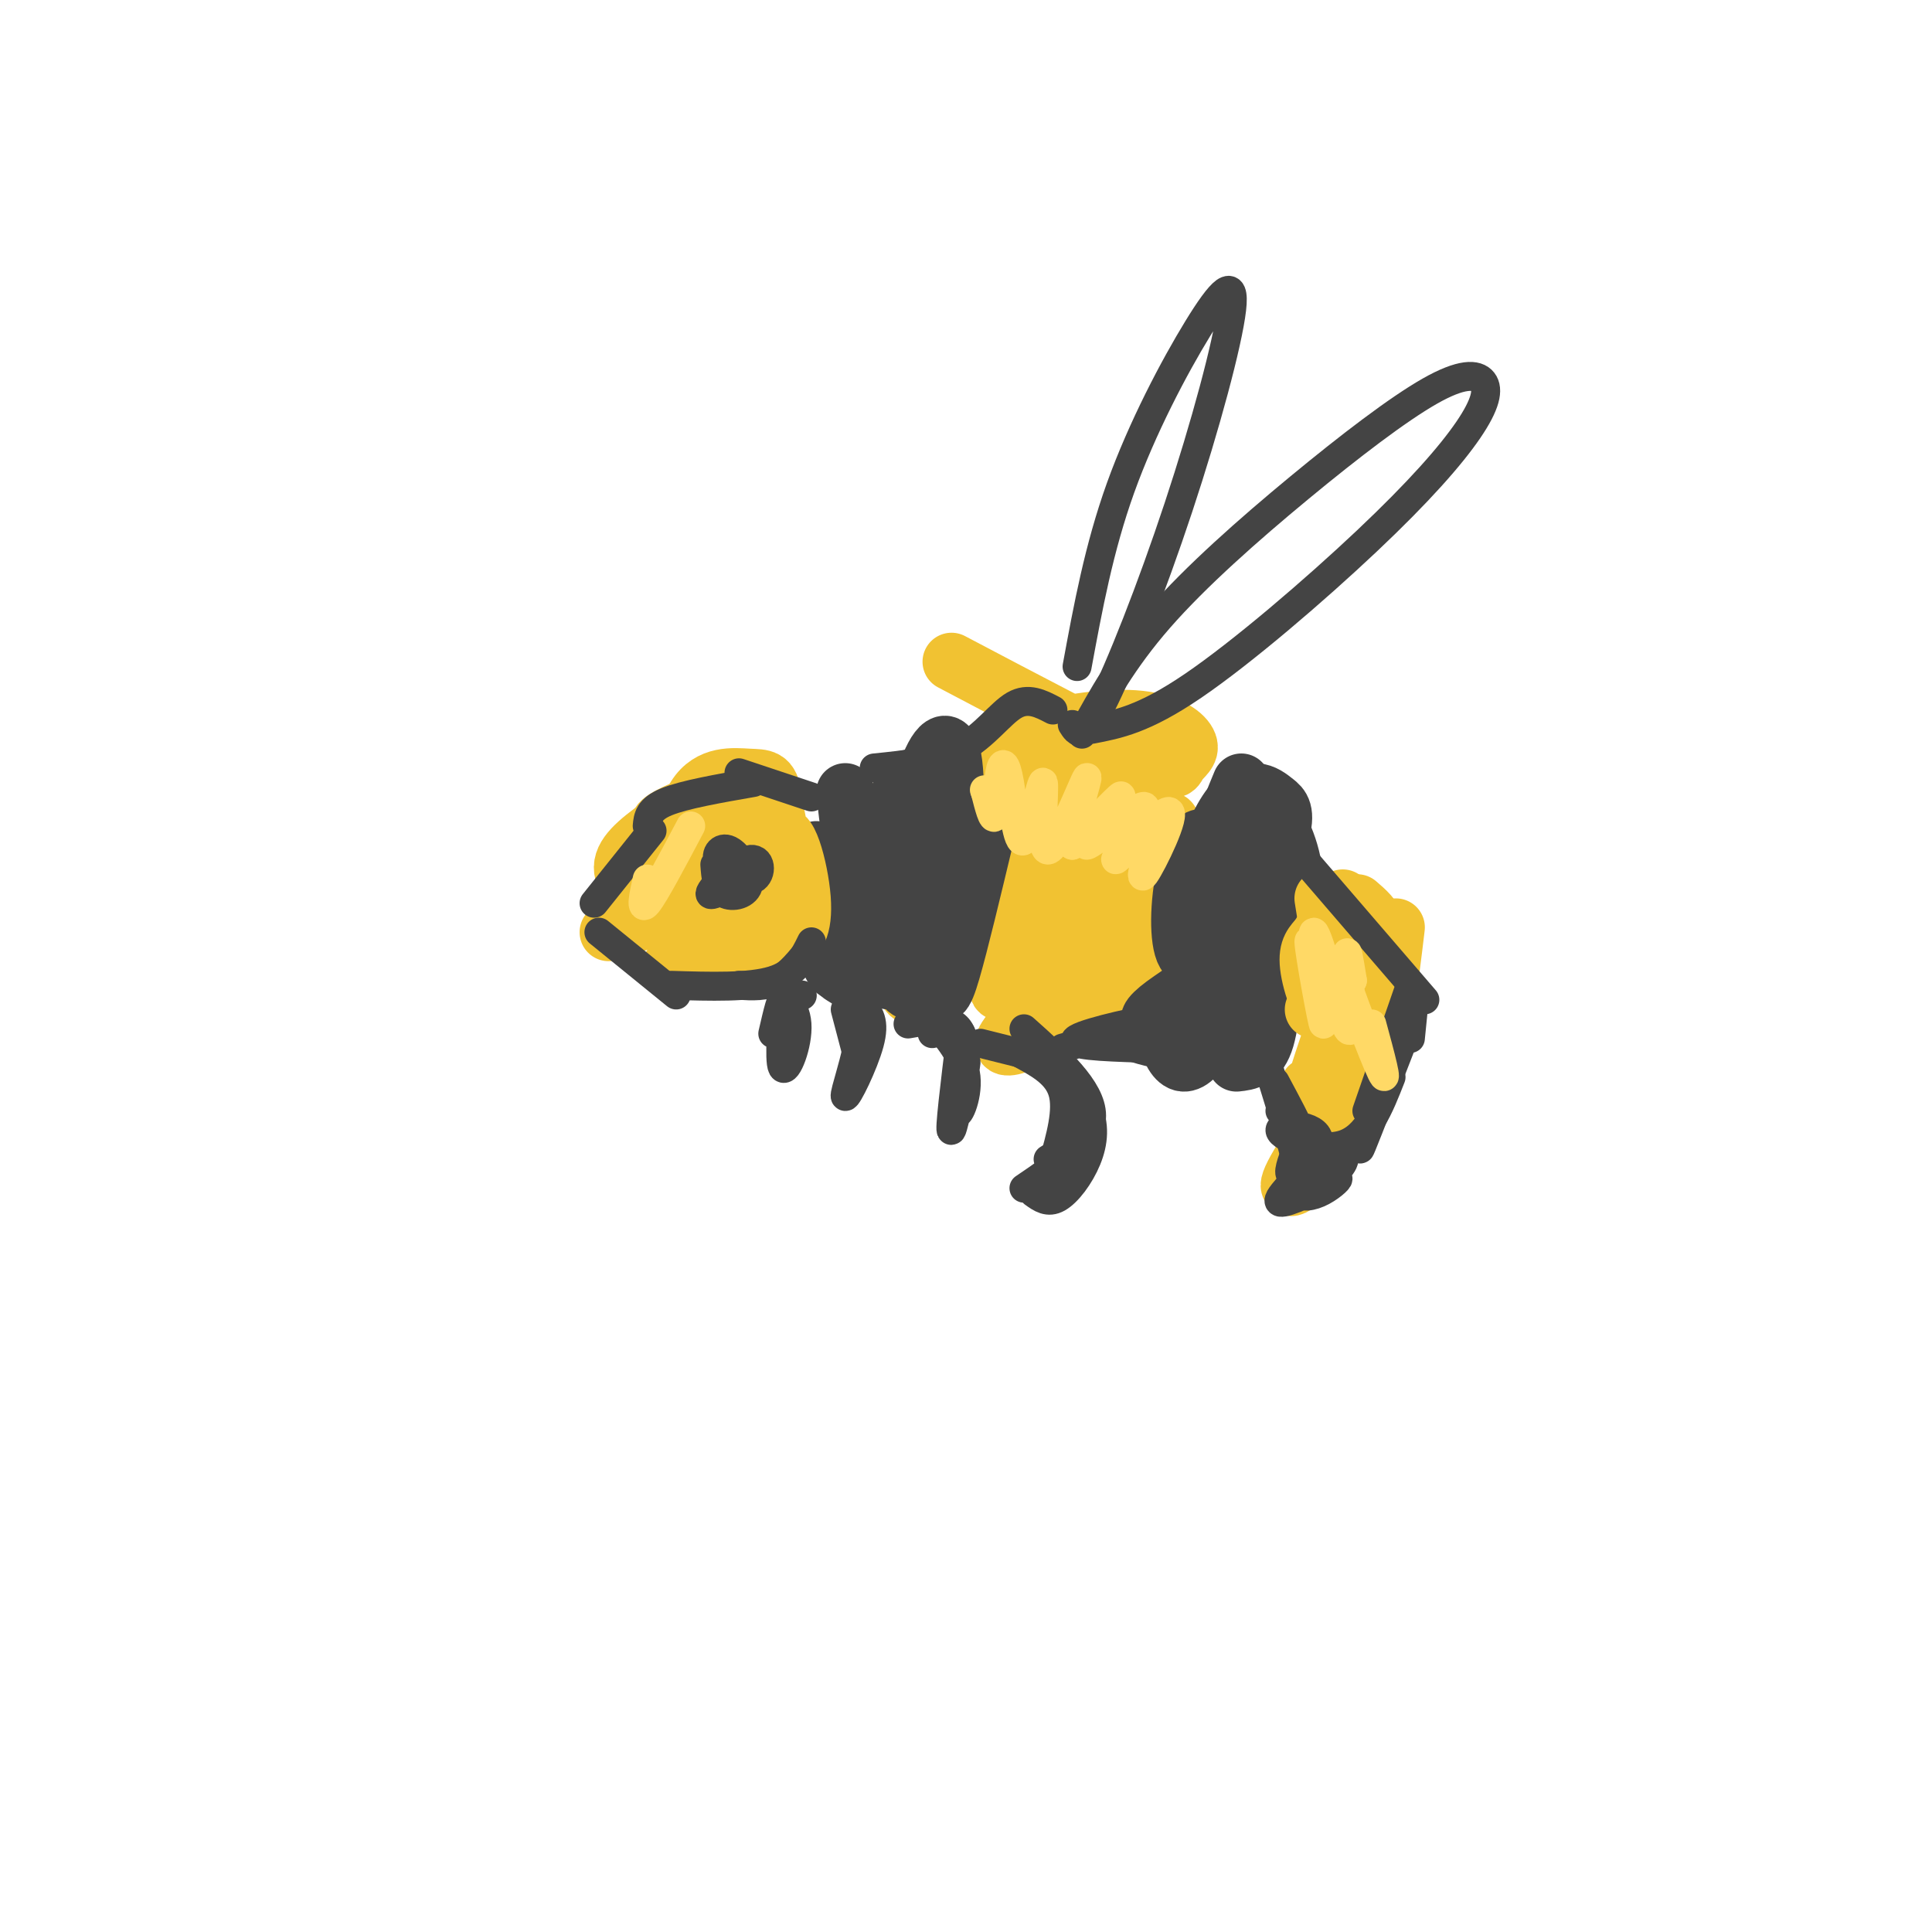 <svg viewBox='0 0 400 400' version='1.1' xmlns='http://www.w3.org/2000/svg' xmlns:xlink='http://www.w3.org/1999/xlink'><g fill='none' stroke='rgb(241,194,50)' stroke-width='12' stroke-linecap='round' stroke-linejoin='round'><path d='M207,161c0.000,0.000 -20.000,39.000 -20,39'/><path d='M193,197c-2.500,4.667 -5.000,9.333 -3,8c2.000,-1.333 8.500,-8.667 15,-16'/><path d='M187,202c0.500,2.500 1.000,5.000 3,4c2.000,-1.000 5.500,-5.500 9,-10'/><path d='M199,178c-0.978,5.822 -1.956,11.644 -2,16c-0.044,4.356 0.844,7.244 5,3c4.156,-4.244 11.578,-15.622 19,-27'/><path d='M208,182c0.779,4.572 1.557,9.144 2,12c0.443,2.856 0.550,3.996 4,0c3.450,-3.996 10.243,-13.128 14,-20c3.757,-6.872 4.478,-11.482 3,-11c-1.478,0.482 -5.156,6.057 -7,13c-1.844,6.943 -1.855,15.253 -1,18c0.855,2.747 2.576,-0.068 5,-4c2.424,-3.932 5.550,-8.981 7,-15c1.450,-6.019 1.225,-13.010 1,-20'/><path d='M233,171c1.417,11.417 2.833,22.833 3,21c0.167,-1.833 -0.917,-16.917 -2,-32'/><path d='M227,151c1.500,19.333 3.000,38.667 3,40c0.000,1.333 -1.500,-15.333 -3,-32'/><path d='M213,160c2.833,19.083 5.667,38.167 6,40c0.333,1.833 -1.833,-13.583 -4,-29'/><path d='M200,179c3.378,14.133 6.756,28.267 7,26c0.244,-2.267 -2.644,-20.933 -5,-31c-2.356,-10.067 -4.178,-11.533 -6,-13'/><path d='M188,169c2.167,16.333 4.333,32.667 4,32c-0.333,-0.667 -3.167,-18.333 -6,-36'/><path d='M179,170c3.917,12.667 7.833,25.333 10,24c2.167,-1.333 2.583,-16.667 3,-32'/><path d='M197,137c15.679,8.261 31.358,16.522 39,20c7.642,3.478 7.247,2.172 8,1c0.753,-1.172 2.656,-2.211 2,-4c-0.656,-1.789 -3.869,-4.328 -10,-5c-6.131,-0.672 -15.180,0.522 -23,3c-7.820,2.478 -14.410,6.239 -21,10'/><path d='M182,182c-0.456,4.707 -0.912,9.415 0,12c0.912,2.585 3.193,3.048 5,3c1.807,-0.048 3.142,-0.609 8,-4c4.858,-3.391 13.239,-9.614 19,-16c5.761,-6.386 8.901,-12.936 10,-16c1.099,-3.064 0.158,-2.641 -2,-3c-2.158,-0.359 -5.531,-1.501 -11,1c-5.469,2.501 -13.034,8.644 -17,15c-3.966,6.356 -4.333,12.927 -4,17c0.333,4.073 1.367,5.650 3,7c1.633,1.350 3.867,2.473 8,2c4.133,-0.473 10.165,-2.542 20,-10c9.835,-7.458 23.472,-20.305 21,-20c-2.472,0.305 -21.054,13.764 -29,22c-7.946,8.236 -5.256,11.251 -4,13c1.256,1.749 1.079,2.232 3,2c1.921,-0.232 5.940,-1.178 14,-7c8.060,-5.822 20.160,-16.521 18,-15c-2.160,1.521 -18.580,15.260 -35,29'/><path d='M209,214c-4.060,4.964 3.292,2.875 14,-5c10.708,-7.875 24.774,-21.536 24,-24c-0.774,-2.464 -16.387,6.268 -32,15'/></g>
<g fill='none' stroke='rgb(68,68,68)' stroke-width='12' stroke-linecap='round' stroke-linejoin='round'><path d='M186,170c-0.091,6.509 -0.182,13.019 1,9c1.182,-4.019 3.637,-18.565 3,-18c-0.637,0.565 -4.365,16.243 -5,26c-0.635,9.757 1.822,13.594 4,12c2.178,-1.594 4.077,-8.617 5,-14c0.923,-5.383 0.870,-9.124 0,-14c-0.870,-4.876 -2.557,-10.888 -5,-10c-2.443,0.888 -5.641,8.674 -6,19c-0.359,10.326 2.122,23.192 5,25c2.878,1.808 6.153,-7.443 8,-19c1.847,-11.557 2.267,-25.419 1,-30c-1.267,-4.581 -4.219,0.120 -6,7c-1.781,6.880 -2.390,15.940 -3,25'/><path d='M188,188c0.512,7.333 3.292,13.167 5,16c1.708,2.833 2.345,2.667 4,-3c1.655,-5.667 4.327,-16.833 7,-28'/><path d='M192,178c1.250,5.000 2.500,10.000 4,11c1.500,1.000 3.250,-2.000 5,-5'/><path d='M175,164c0.667,6.022 1.333,12.044 3,17c1.667,4.956 4.333,8.844 6,10c1.667,1.156 2.333,-0.422 3,-2'/><path d='M180,196c1.333,3.267 2.667,6.533 4,7c1.333,0.467 2.667,-1.867 2,-6c-0.667,-4.133 -3.333,-10.067 -6,-16'/><path d='M176,196c1.750,3.500 3.500,7.000 4,5c0.500,-2.000 -0.250,-9.500 -1,-17'/><path d='M176,181c0.000,0.000 2.000,5.000 2,5'/><path d='M165,183c3.667,9.000 7.333,18.000 8,18c0.667,0.000 -1.667,-9.000 -4,-18'/><path d='M164,180c2.583,6.333 5.167,12.667 6,13c0.833,0.333 -0.083,-5.333 -1,-11'/><path d='M169,176c0.000,0.000 3.000,1.000 3,1'/></g>
<g fill='none' stroke='rgb(241,194,50)' stroke-width='12' stroke-linecap='round' stroke-linejoin='round'><path d='M158,186c1.645,3.680 3.291,7.359 5,8c1.709,0.641 3.482,-1.757 3,-8c-0.482,-6.243 -3.219,-16.330 -5,-12c-1.781,4.330 -2.608,23.076 -2,23c0.608,-0.076 2.649,-18.976 2,-26c-0.649,-7.024 -3.989,-2.172 -6,2c-2.011,4.172 -2.694,7.664 -3,10c-0.306,2.336 -0.234,3.517 1,4c1.234,0.483 3.632,0.269 5,0c1.368,-0.269 1.706,-0.594 2,-5c0.294,-4.406 0.543,-12.892 0,-17c-0.543,-4.108 -1.877,-3.837 -5,-4c-3.123,-0.163 -8.035,-0.761 -11,4c-2.965,4.761 -3.982,14.880 -5,25'/><path d='M139,190c0.556,5.267 4.444,5.933 7,5c2.556,-0.933 3.778,-3.467 5,-6'/><path d='M145,169c-4.167,7.167 -8.333,14.333 -9,18c-0.667,3.667 2.167,3.833 5,4'/><path d='M145,182c-2.584,4.485 -5.168,8.970 -4,12c1.168,3.030 6.090,4.604 9,5c2.910,0.396 3.810,-0.386 6,-3c2.190,-2.614 5.671,-7.060 2,-7c-3.671,0.060 -14.494,4.625 -17,7c-2.506,2.375 3.304,2.559 7,2c3.696,-0.559 5.279,-1.861 9,-6c3.721,-4.139 9.579,-11.114 6,-13c-3.579,-1.886 -16.594,1.318 -21,2c-4.406,0.682 -0.203,-1.159 4,-3'/><path d='M148,165c-4.750,1.833 -9.500,3.667 -11,5c-1.500,1.333 0.250,2.167 2,3'/><path d='M138,170c-4.250,3.000 -8.500,6.000 -9,9c-0.500,3.000 2.750,6.000 6,9'/><path d='M135,190c0.000,0.000 -9.000,3.000 -9,3'/><path d='M139,200c0.000,0.000 2.000,1.000 2,1'/><path d='M141,195c0.000,0.000 0.100,0.100 0.1,0.1'/></g>
<g fill='none' stroke='rgb(68,68,68)' stroke-width='12' stroke-linecap='round' stroke-linejoin='round'><path d='M249,193c-1.187,4.824 -2.374,9.649 -2,5c0.374,-4.649 2.310,-18.770 2,-23c-0.310,-4.230 -2.866,1.431 -4,8c-1.134,6.569 -0.845,14.046 1,15c1.845,0.954 5.246,-4.613 7,-12c1.754,-7.387 1.859,-16.593 1,-16c-0.859,0.593 -2.683,10.985 -3,20c-0.317,9.015 0.874,16.654 3,17c2.126,0.346 5.188,-6.599 6,-14c0.812,-7.401 -0.625,-15.257 -2,-18c-1.375,-2.743 -2.687,-0.371 -4,2'/><path d='M254,177c-1.852,3.235 -4.484,10.324 -5,17c-0.516,6.676 1.082,12.939 2,17c0.918,4.061 1.154,5.919 3,1c1.846,-4.919 5.300,-16.616 7,-25c1.700,-8.384 1.644,-13.454 -1,-16c-2.644,-2.546 -7.876,-2.570 -9,6c-1.124,8.570 1.860,25.732 4,32c2.140,6.268 3.435,1.643 6,-4c2.565,-5.643 6.400,-12.305 7,-19c0.600,-6.695 -2.036,-13.423 -4,-16c-1.964,-2.577 -3.255,-1.003 -5,1c-1.745,2.003 -3.942,4.434 -5,8c-1.058,3.566 -0.977,8.268 0,13c0.977,4.732 2.851,9.495 5,9c2.149,-0.495 4.575,-6.247 7,-12'/><path d='M257,162c-2.631,6.363 -5.262,12.726 -6,20c-0.738,7.274 0.417,15.458 1,20c0.583,4.542 0.595,5.440 3,4c2.405,-1.440 7.202,-5.220 12,-9'/><path d='M260,188c-0.667,8.500 -1.333,17.000 0,20c1.333,3.000 4.667,0.500 8,-2'/><path d='M268,187c-7.177,6.488 -14.354,12.976 -18,16c-3.646,3.024 -3.760,2.583 -1,3c2.760,0.417 8.395,1.690 7,1c-1.395,-0.690 -9.821,-3.345 -13,0c-3.179,3.345 -1.112,12.691 2,13c3.112,0.309 7.270,-8.417 6,-11c-1.270,-2.583 -7.969,0.978 -11,2c-3.031,1.022 -2.393,-0.494 1,-3c3.393,-2.506 9.541,-6.002 14,-12c4.459,-5.998 7.230,-14.499 10,-23'/><path d='M265,173c1.491,-5.010 0.217,-6.036 -1,-7c-1.217,-0.964 -2.378,-1.867 -4,-2c-1.622,-0.133 -3.706,0.503 -6,4c-2.294,3.497 -4.798,9.856 -5,13c-0.202,3.144 1.899,3.072 4,3'/><path d='M254,172c0.000,0.000 4.000,6.000 4,6'/><path d='M262,178c0.083,6.833 0.167,13.667 -1,19c-1.167,5.333 -3.583,9.167 -6,13'/><path d='M264,193c-0.333,8.750 -0.667,17.500 -2,22c-1.333,4.500 -3.667,4.750 -6,5'/></g>
<g fill='none' stroke='rgb(241,194,50)' stroke-width='12' stroke-linecap='round' stroke-linejoin='round'><path d='M283,198c-4.835,3.128 -9.671,6.255 -10,5c-0.329,-1.255 3.848,-6.894 5,-10c1.152,-3.106 -0.722,-3.680 -2,-3c-1.278,0.680 -1.961,2.615 -3,4c-1.039,1.385 -2.434,2.219 -2,6c0.434,3.781 2.695,10.509 5,10c2.305,-0.509 4.652,-8.254 7,-16'/><path d='M274,186c1.356,8.600 2.711,17.200 4,22c1.289,4.800 2.511,5.800 4,5c1.489,-0.800 3.244,-3.400 5,-6'/><path d='M289,192c-1.377,11.517 -2.754,23.034 -6,32c-3.246,8.966 -8.360,15.381 -12,19c-3.640,3.619 -5.807,4.443 -2,-2c3.807,-6.443 13.589,-20.152 17,-28c3.411,-7.848 0.450,-9.836 -2,-10c-2.450,-0.164 -4.390,1.494 -7,8c-2.610,6.506 -5.888,17.859 -7,21c-1.112,3.141 -0.056,-1.929 1,-7'/><path d='M271,225c0.964,-0.012 2.875,3.458 5,4c2.125,0.542 4.464,-1.845 4,-6c-0.464,-4.155 -3.732,-10.077 -7,-16'/><path d='M272,209c0.000,0.000 5.000,2.000 5,2'/><path d='M284,199c0.750,-2.500 1.500,-5.000 1,-7c-0.500,-2.000 -2.250,-3.500 -4,-5'/><path d='M280,190c0.000,0.000 -2.000,-4.000 -2,-4'/></g>
<g fill='none' stroke='rgb(68,68,68)' stroke-width='6' stroke-linecap='round' stroke-linejoin='round'><path d='M156,162c-7.167,1.250 -14.333,2.500 -18,4c-3.667,1.500 -3.833,3.250 -4,5'/><path d='M135,172c0.000,0.000 -12.000,15.000 -12,15'/><path d='M124,193c0.000,0.000 16.000,13.000 16,13'/><path d='M139,204c8.083,0.250 16.167,0.500 21,-1c4.833,-1.500 6.417,-4.750 8,-8'/><path d='M168,196c-2.250,2.833 -4.500,5.667 -7,7c-2.500,1.333 -5.250,1.167 -8,1'/><path d='M148,179c0.188,2.536 0.376,5.071 2,6c1.624,0.929 4.682,0.250 5,-2c0.318,-2.250 -2.106,-6.072 -4,-7c-1.894,-0.928 -3.259,1.039 -2,3c1.259,1.961 5.142,3.917 7,3c1.858,-0.917 1.693,-4.709 -1,-4c-2.693,0.709 -7.912,5.917 -8,7c-0.088,1.083 4.956,-1.958 10,-5'/><path d='M153,160c0.000,0.000 15.000,5.000 15,5'/><path d='M181,159c6.556,-0.667 13.111,-1.333 18,-4c4.889,-2.667 8.111,-7.333 11,-9c2.889,-1.667 5.444,-0.333 8,1'/><path d='M226,151c5.399,-1.027 10.799,-2.054 21,-9c10.201,-6.946 25.204,-19.812 36,-30c10.796,-10.188 17.383,-17.700 21,-23c3.617,-5.300 4.262,-8.390 3,-10c-1.262,-1.610 -4.431,-1.741 -11,2c-6.569,3.741 -16.538,11.353 -27,20c-10.462,8.647 -21.418,18.328 -29,27c-7.582,8.672 -11.791,16.336 -16,24'/><path d='M222,150c1.084,1.731 2.168,3.462 6,-4c3.832,-7.462 10.411,-24.115 16,-41c5.589,-16.885 10.189,-34.000 11,-41c0.811,-7.000 -2.166,-3.885 -7,4c-4.834,7.885 -11.524,20.538 -16,33c-4.476,12.462 -6.738,24.731 -9,37'/><path d='M258,164c0.000,0.000 37.000,43.000 37,43'/><path d='M292,204c0.000,0.000 -9.000,26.000 -9,26'/><path d='M291,214c-3.917,10.083 -7.833,20.167 -9,23c-1.167,2.833 0.417,-1.583 2,-6'/><path d='M288,223c-2.435,6.219 -4.871,12.437 -10,14c-5.129,1.563 -12.952,-1.530 -13,-3c-0.048,-1.470 7.679,-1.319 8,2c0.321,3.319 -6.766,9.805 -8,12c-1.234,2.195 3.383,0.097 8,-2'/><path d='M273,246c2.883,-2.001 6.089,-6.003 5,-6c-1.089,0.003 -6.473,4.011 -8,6c-1.527,1.989 0.805,1.959 3,1c2.195,-0.959 4.254,-2.848 4,-3c-0.254,-0.152 -2.821,1.434 -3,0c-0.179,-1.434 2.029,-5.886 1,-6c-1.029,-0.114 -5.294,4.110 -7,5c-1.706,0.890 -0.853,-1.555 0,-4'/><path d='M268,239c-1.000,-4.000 -3.500,-12.000 -6,-20'/><path d='M265,230c2.083,2.500 4.167,5.000 4,4c-0.167,-1.000 -2.583,-5.500 -5,-10'/><path d='M292,215c0.000,0.000 1.000,-10.000 1,-10'/><path d='M212,213c7.000,6.250 14.000,12.500 14,18c0.000,5.500 -7.000,10.250 -14,15'/><path d='M217,240c2.624,-1.572 5.249,-3.144 5,-7c-0.249,-3.856 -3.371,-9.994 -3,-11c0.371,-1.006 4.233,3.122 6,7c1.767,3.878 1.437,7.506 0,11c-1.437,3.494 -3.982,6.856 -6,8c-2.018,1.144 -3.509,0.072 -5,-1'/><path d='M218,241c1.583,-5.583 3.167,-11.167 2,-15c-1.167,-3.833 -5.083,-5.917 -9,-8'/><path d='M215,219c0.000,0.000 -12.000,-3.000 -12,-3'/><path d='M193,211c3.273,3.833 6.545,7.665 7,12c0.455,4.335 -1.909,9.172 -2,7c-0.091,-2.172 2.091,-11.354 2,-10c-0.091,1.354 -2.455,13.244 -3,14c-0.545,0.756 0.727,-9.622 2,-20'/><path d='M199,214c-1.500,-3.667 -6.250,-2.833 -11,-2'/><path d='M196,213c0.000,0.000 -3.000,1.000 -3,1'/><path d='M179,207c0.000,0.000 0.100,0.100 0.1,0.1'/><path d='M175,204c-1.838,-0.324 -3.677,-0.648 -3,0c0.677,0.648 3.869,2.268 6,4c2.131,1.732 3.200,3.578 2,8c-1.200,4.422 -4.669,11.421 -5,11c-0.331,-0.421 2.477,-8.263 3,-13c0.523,-4.737 -1.238,-6.368 -3,-8'/><path d='M175,206c0.333,2.356 2.667,12.244 3,14c0.333,1.756 -1.333,-4.622 -3,-11'/><path d='M166,206c0.000,0.000 0.100,0.100 0.1,0.1'/><path d='M164,206c-1.815,-0.829 -3.630,-1.659 -3,-1c0.630,0.659 3.705,2.805 4,7c0.295,4.195 -2.190,10.437 -3,9c-0.810,-1.437 0.054,-10.553 0,-13c-0.054,-2.447 -1.027,1.777 -2,6'/><path d='M220,217c10.089,-2.933 20.178,-5.867 19,-6c-1.178,-0.133 -13.622,2.533 -16,4c-2.378,1.467 5.311,1.733 13,2'/><path d='M232,216c4.000,1.333 8.000,2.667 10,2c2.000,-0.667 2.000,-3.333 2,-6'/></g>
<g fill='none' stroke='rgb(255,217,102)' stroke-width='6' stroke-linecap='round' stroke-linejoin='round'><path d='M240,170c-2.248,6.539 -4.496,13.077 -3,11c1.496,-2.077 6.736,-12.770 5,-13c-1.736,-0.230 -10.449,10.002 -11,10c-0.551,-0.002 7.058,-10.238 6,-11c-1.058,-0.762 -10.785,7.949 -12,8c-1.215,0.051 6.081,-8.557 7,-10c0.919,-1.443 -4.541,4.278 -10,10'/><path d='M222,175c-0.384,-2.827 3.657,-14.894 3,-14c-0.657,0.894 -6.011,14.749 -8,15c-1.989,0.251 -0.612,-13.101 -1,-14c-0.388,-0.899 -2.540,10.654 -4,12c-1.460,1.346 -2.226,-7.516 -3,-12c-0.774,-4.484 -1.554,-4.592 -2,-2c-0.446,2.592 -0.556,7.883 -1,9c-0.444,1.117 -1.222,-1.942 -2,-5'/><path d='M204,164c-0.333,-0.833 -0.167,-0.417 0,0'/><path d='M143,171c-3.750,7.083 -7.500,14.167 -9,16c-1.500,1.833 -0.750,-1.583 0,-5'/><path d='M275,206c0.576,3.576 1.151,7.151 0,3c-1.151,-4.151 -4.029,-16.030 -4,-14c0.029,2.030 2.966,17.969 3,17c0.034,-0.969 -2.836,-18.847 -2,-19c0.836,-0.153 5.379,17.420 7,20c1.621,2.580 0.320,-9.834 0,-14c-0.320,-4.166 0.340,-0.083 1,4'/><path d='M280,203c-0.798,-1.202 -3.292,-6.208 -2,-2c1.292,4.208 6.369,17.631 8,21c1.631,3.369 -0.185,-3.315 -2,-10'/></g>
</svg>